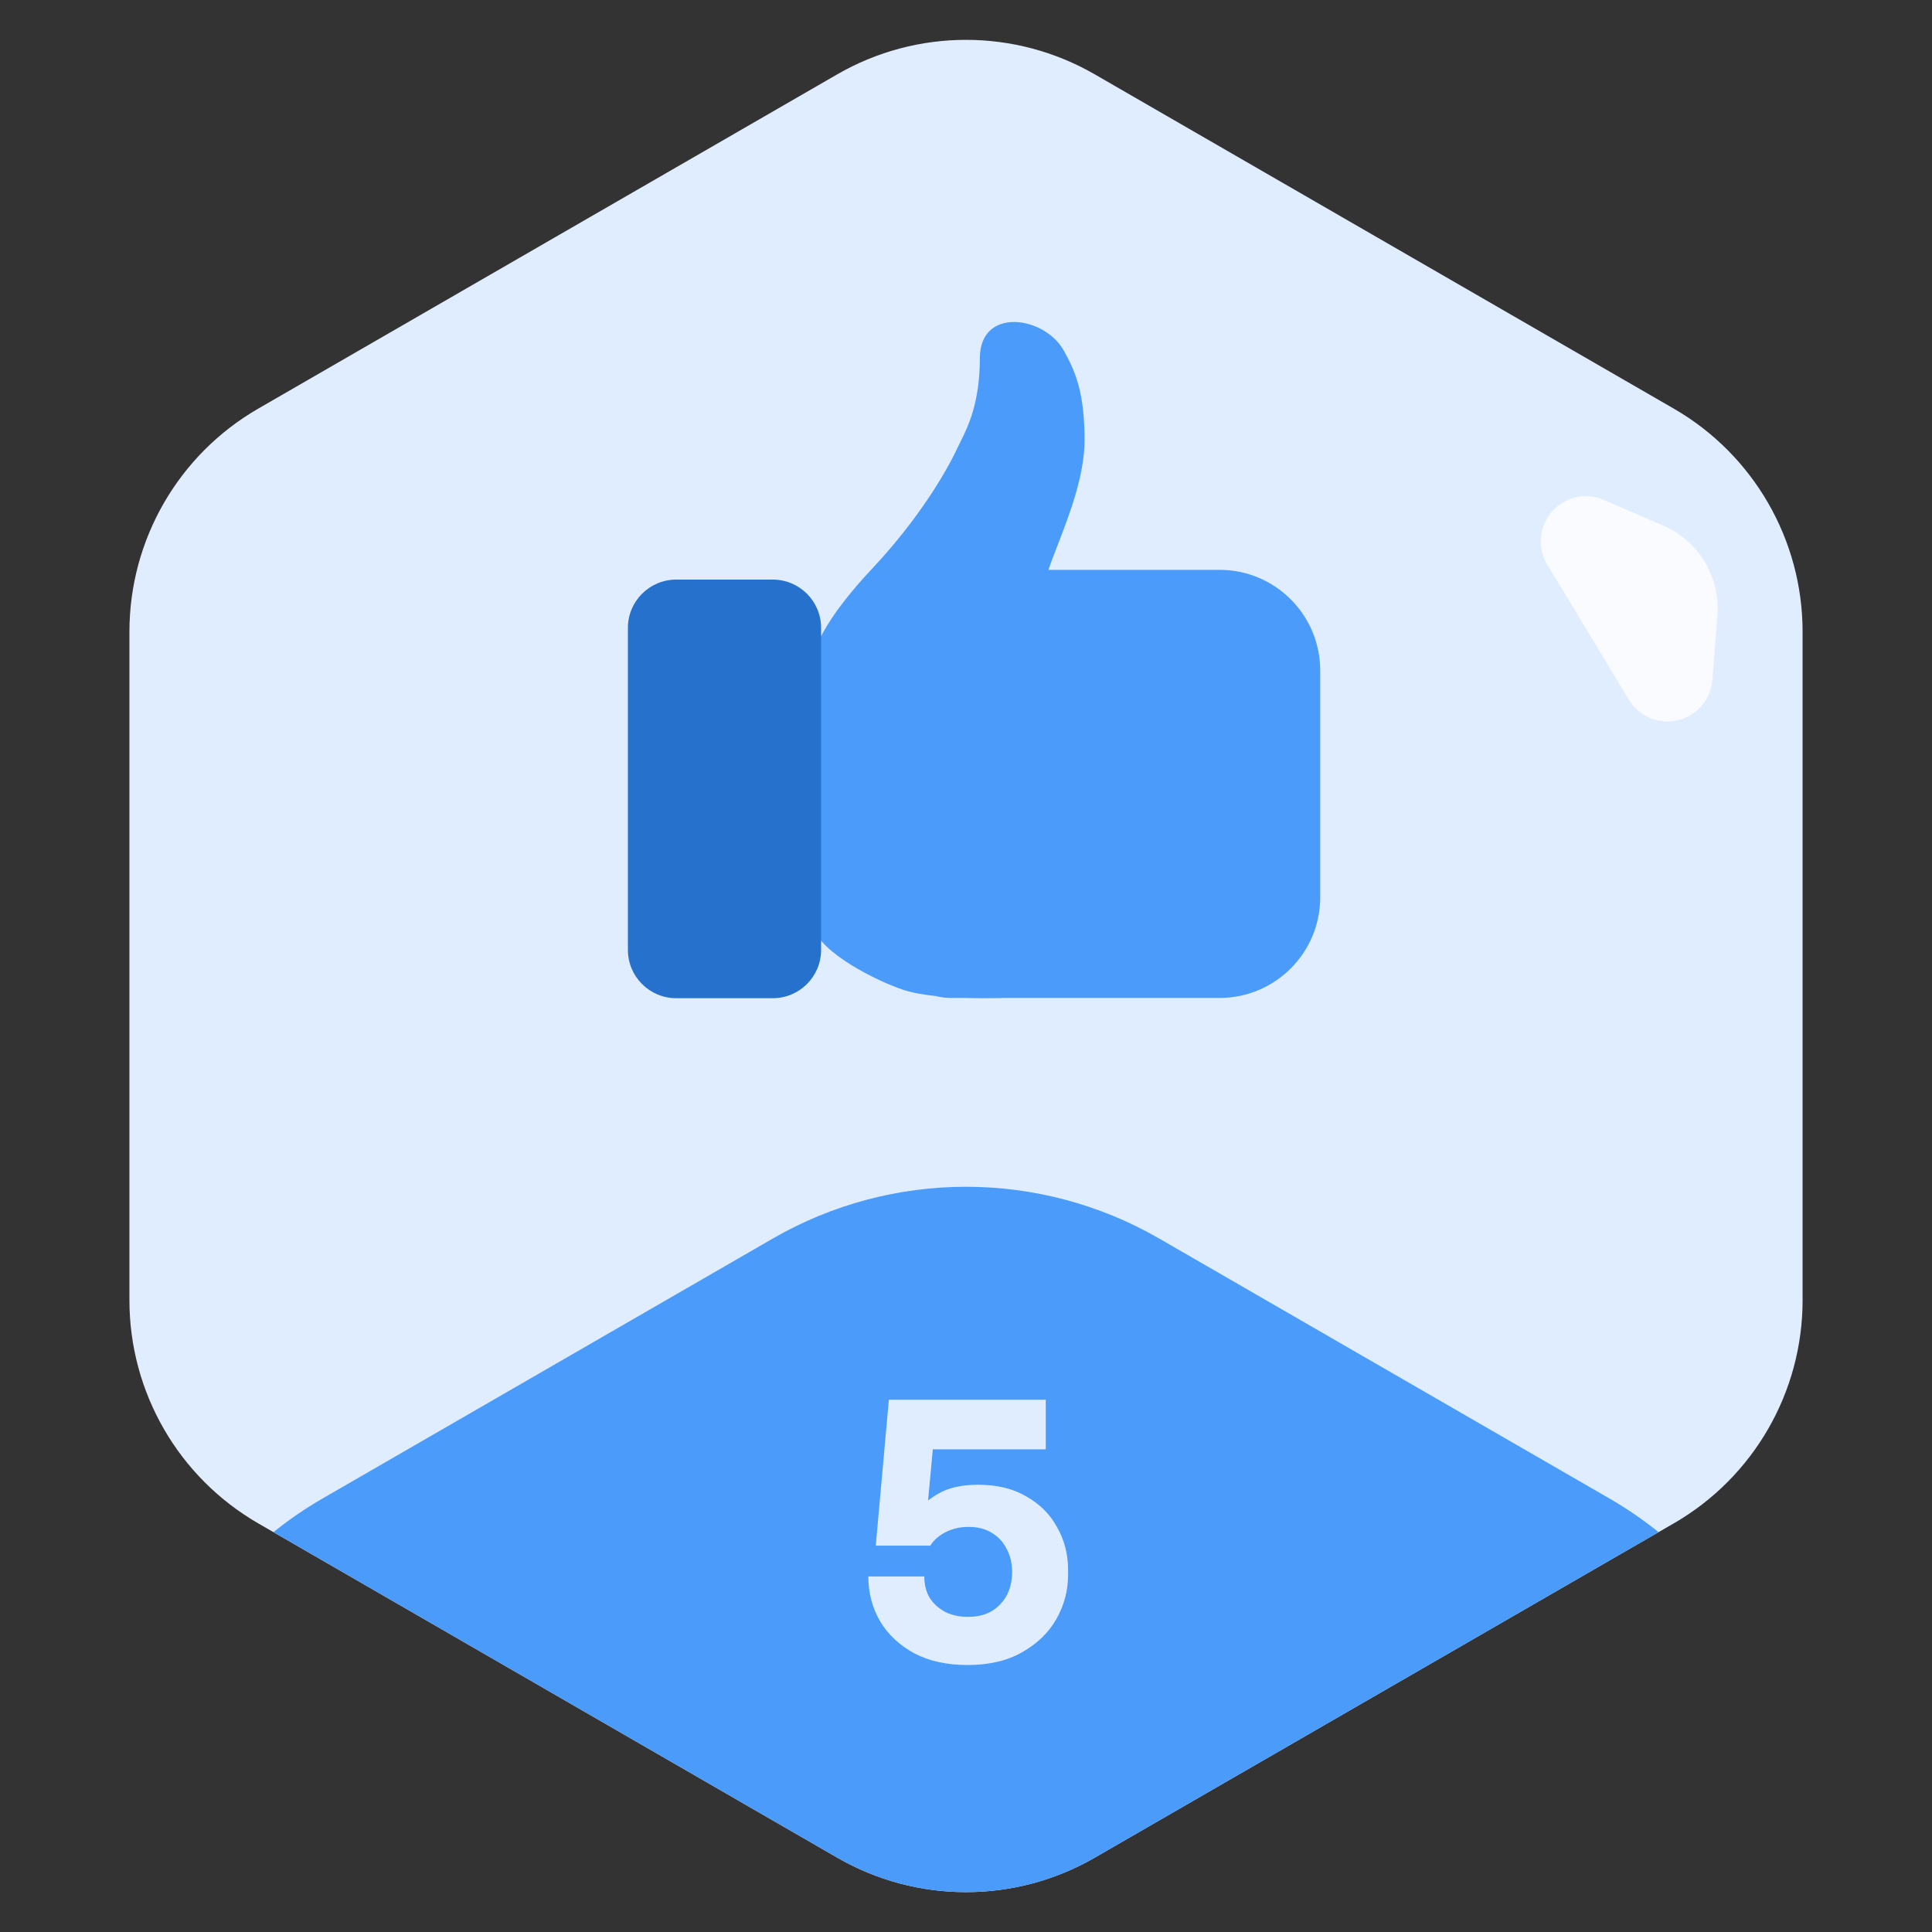 <svg width="120" height="120" viewBox="0 0 120 120" fill="none" xmlns="http://www.w3.org/2000/svg">
<rect x="0" y="0" width="120" height="120" fill="#333333" stroke="none"/>
<path d="M52 4.619C56.95 1.761 63.05 1.761 68 4.619L103.962 25.381C108.912 28.239 111.962 33.521 111.962 39.238V80.762C111.962 86.479 108.912 91.761 103.962 94.619L68 115.381C63.05 118.239 56.95 118.239 52 115.381L16.039 94.619C11.088 91.761 8.039 86.479 8.039 80.762V39.238C8.039 33.521 11.088 28.239 16.039 25.381L52 4.619Z" fill="#E0EDFE"/>
<path fill-rule="evenodd" clip-rule="evenodd" d="M103.31 32.647C105.506 33.596 106.857 35.835 106.671 38.22L106.358 42.233C106.264 43.445 105.397 44.458 104.214 44.738C103.03 45.019 101.801 44.503 101.173 43.462L96.103 35.063C95.474 34.022 95.59 32.694 96.39 31.777C97.19 30.86 98.491 30.566 99.608 31.048L103.31 32.647Z" fill="white" fill-opacity="0.8"/>
<path d="M103.016 95.165L68 115.381C63.05 118.239 56.95 118.239 52 115.381L16.984 95.165C17.938 94.396 18.958 93.695 20.038 93.072L48 76.928C55.426 72.641 64.574 72.641 72 76.928L99.962 93.072C101.042 93.695 102.062 94.396 103.016 95.165Z" fill="#4B9BFA"/>
<path d="M60.093 103.418C58.817 103.418 57.717 103.176 56.793 102.692C55.869 102.193 55.157 101.526 54.659 100.69C54.175 99.854 53.933 98.93 53.933 97.918H57.409C57.409 98.416 57.519 98.856 57.739 99.238C57.974 99.605 58.296 99.898 58.707 100.118C59.117 100.323 59.587 100.426 60.115 100.426C60.702 100.426 61.193 100.308 61.589 100.074C61.999 99.825 62.315 99.495 62.535 99.084C62.755 98.659 62.865 98.182 62.865 97.654C62.865 97.111 62.755 96.635 62.535 96.224C62.33 95.799 62.022 95.461 61.611 95.212C61.215 94.963 60.731 94.838 60.159 94.838C59.631 94.838 59.154 94.948 58.729 95.168C58.303 95.388 57.988 95.666 57.783 96.004H54.395L55.209 86.94H64.955V90.02H56.639L58.025 89.096L57.541 94.31L56.705 94.09C57.145 93.562 57.673 93.122 58.289 92.77C58.919 92.403 59.741 92.22 60.753 92.22C61.926 92.22 62.923 92.462 63.745 92.946C64.581 93.415 65.219 94.053 65.659 94.86C66.114 95.652 66.341 96.539 66.341 97.522V97.808C66.341 98.79 66.099 99.707 65.615 100.558C65.131 101.408 64.419 102.098 63.481 102.626C62.557 103.154 61.428 103.418 60.093 103.418Z" fill="#E0EDFE"/>
<path fill-rule="evenodd" clip-rule="evenodd" d="M50 43.233C50 40.574 51.492 38.181 54.228 35.257C56.964 32.332 58.694 29.474 59.44 27.879C59.495 27.761 59.558 27.634 59.627 27.497C60.112 26.53 60.861 25.037 60.861 22.243C60.861 19.052 64.859 19.61 66.073 21.773C66.819 23.102 67.364 24.431 67.364 27.356C67.364 29.557 66.377 32.095 65.677 33.896C65.447 34.488 65.248 34.999 65.125 35.394C65.125 35.394 65.125 35.394 65.125 35.394H75.746C79.2 35.394 82.001 38.194 82.001 41.648V55.73C82.001 59.185 79.2 61.985 75.746 61.985H62.219L62.219 61.992C62.151 61.992 62.055 61.993 61.933 61.994C61.516 61.999 60.808 62.008 59.999 61.985H59.085C58.757 61.985 58.438 61.944 58.133 61.868C57.395 61.791 56.685 61.671 56.122 61.485C54.385 60.911 50.995 59.184 50.498 57.589C50.1 56.313 50 47.487 50 43.233Z" fill="#4B9BFA"/>
<path d="M39 39C39 37.343 40.343 36 42 36H48C49.657 36 51 37.343 51 39V59C51 60.657 49.657 62 48 62H42C40.343 62 39 60.657 39 59V39Z" fill="#2571CC"/>
</svg>

